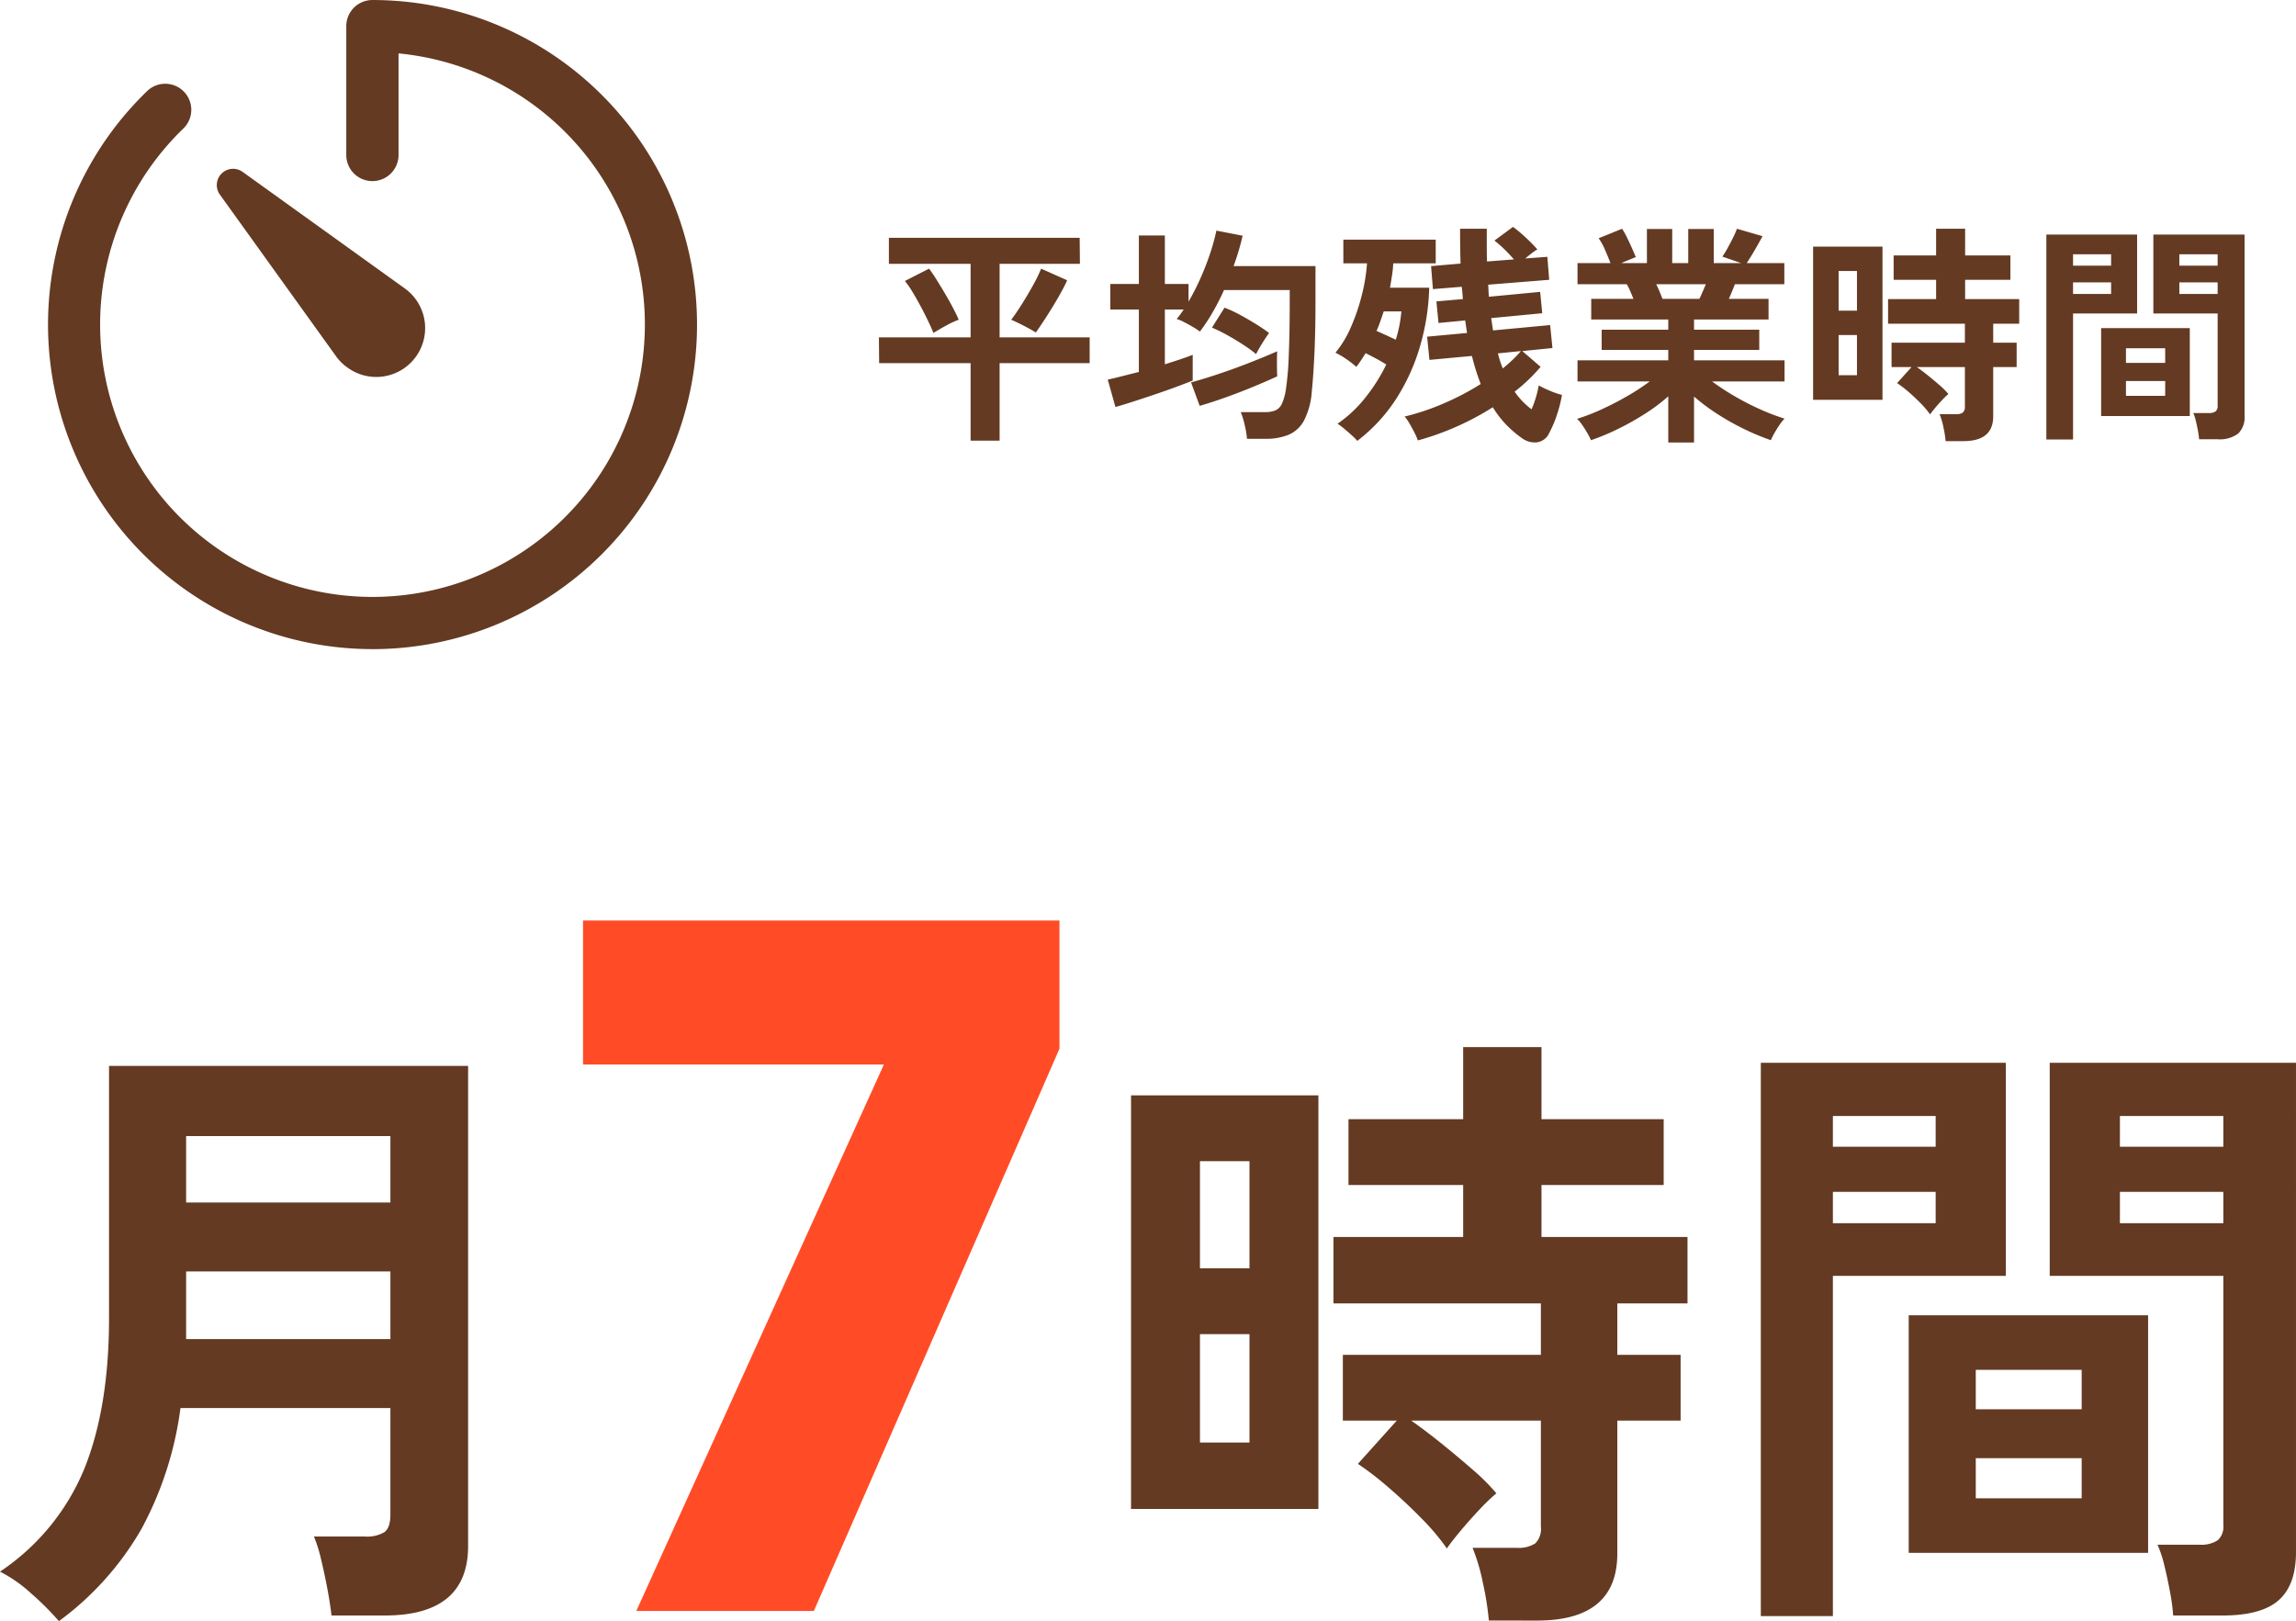 <svg xmlns="http://www.w3.org/2000/svg" width="395.698" height="279.386" viewBox="0 0 395.698 279.386">
  <g id="グループ_495" data-name="グループ 495" transform="translate(4545.276 5161.943)">
    <path id="パス_2339" data-name="パス 2339" d="M86.87-119v22.1L44.54,0H13.94L56.61-94.18H4.76V-119Z" transform="translate(-4449.553 -4884.31)" fill="#ff4c27"/>
    <path id="パス_2341" data-name="パス 2341" d="M69.12,8.316a51.164,51.164,0,0,0-1.026-6.48,33.761,33.761,0,0,0-1.782-6.048h7.56a5.361,5.361,0,0,0,3.24-.756,3.542,3.542,0,0,0,.972-2.916V-26.136H55.728q2.484,1.728,5.292,4t5.346,4.482a35.587,35.587,0,0,1,4.05,4.05,33.642,33.642,0,0,0-2.97,2.862q-1.782,1.89-3.348,3.78T61.884-4.1a39.435,39.435,0,0,0-4.428-5.238q-2.808-2.862-5.778-5.4a51.1,51.1,0,0,0-5.13-3.942l6.7-7.452H43.956v-11.34H78.084v-8.856H42.336V-57.78H64.692v-8.964H44.928v-11.34H64.692V-90.5h13.5v12.42h21.06v11.34H78.192v8.964h25.164v11.448H91.26v8.856h10.908v11.34H91.26v22.9q0,11.556-13.824,11.556ZM7.452-10.908v-71.28H39.744v71.28Zm11.88-11.448h8.532V-41.04H19.332Zm0-30.024h8.532V-70.848H19.332ZM187.056,7.452a34.227,34.227,0,0,0-.54-4.05q-.432-2.322-.972-4.536a20.262,20.262,0,0,0-1.188-3.618h7.236a5.135,5.135,0,0,0,3.132-.756A3.094,3.094,0,0,0,195.7-8.1V-51.084H165.78V-87.8h42.444V-3.456q0,5.616-2.97,8.262t-9.666,2.646Zm-71.064.108V-87.8H158.22v36.72H128.412V7.56ZM141.48-3.348V-44.28h41.256V-3.348Zm11.556-9.4h18.252v-6.912H153.036Zm0-15.336h18.252v-6.8H153.036Zm24.84-32.076H195.7v-5.4h-17.82Zm-49.464,0h17.712v-5.4H128.412Zm49.464-13.176H195.7v-5.292h-17.82Zm-49.464,0h17.712v-5.292H128.412Z" transform="translate(-4357.803 -4890.981)" fill="#643a22"/>
    <path id="パス_2342" data-name="パス 2342" d="M15.876,8.424a47.767,47.767,0,0,0-4.7-4.7A24.24,24.24,0,0,0,5.724-.108,39.265,39.265,0,0,0,20.25-17.82Q24.516-28.4,24.516-43.848V-87.264H86.4V-4.536q0,11.988-14.364,11.988h-9.18q-.216-1.944-.7-4.536T61.074-2.16a25.485,25.485,0,0,0-1.242-4H68.58a5.865,5.865,0,0,0,3.4-.756q1.026-.756,1.026-3.024V-28.3H36.828a60.111,60.111,0,0,1-6.7,20.79A51.51,51.51,0,0,1,15.876,8.424ZM37.8-40.176H73.008V-51.84H37.8Zm0-23.544H73.008V-75.168H37.8Z" transform="translate(-4551 -4890.981)" fill="#643a22"/>
    <path id="パス_2371" data-name="パス 2371" d="M17.56,3V-10.36H1.8L1.76-14.8h15.8V-27.48H3.48v-4.48H36.36l.04,4.48H22.56V-14.8H38.08v4.44H22.56V3ZM28.8-15.64q-.56-.36-1.38-.8t-1.6-.82q-.78-.38-1.26-.58.8-1.04,1.82-2.66t1.94-3.28a26.062,26.062,0,0,0,1.4-2.86l4.48,2q-.4.92-1.1,2.18T31.6-19.9q-.8,1.3-1.54,2.42T28.8-15.64Zm-17.64.08q-.36-.88-.94-2.1T8.94-20.18q-.7-1.3-1.4-2.46a15.44,15.44,0,0,0-1.3-1.88l4.16-2.12q.56.72,1.26,1.84t1.46,2.4q.76,1.28,1.4,2.5t1,2.06a15.08,15.08,0,0,0-2.2,1.02Q12.04-16.12,11.16-15.56ZM65.2,2.68A16.665,16.665,0,0,0,64.8.3a13.587,13.587,0,0,0-.68-2.22h4.2a4.547,4.547,0,0,0,1.78-.3,2.267,2.267,0,0,0,1.12-1.16,9.746,9.746,0,0,0,.7-2.58,53.287,53.287,0,0,0,.48-5.9q.16-3.94.16-9.1v-2H61.24a42.384,42.384,0,0,1-1.94,3.8,31.22,31.22,0,0,1-2.22,3.36,11.88,11.88,0,0,0-1.28-.84q-.76-.44-1.5-.82a6.039,6.039,0,0,0-1.22-.5q.32-.4.62-.8t.58-.84H51.04v9.44q1.4-.44,2.66-.86t2.14-.78v4.44q-1.28.52-3.02,1.16T49.18-4.92q-1.9.64-3.64,1.2t-3.02.92L41.2-7.52q.92-.2,2.34-.56t3.02-.76V-19.6H41.64V-24h4.92v-8.36h4.48V-24h4.08v3.04a41.708,41.708,0,0,0,2.08-4.08q.96-2.16,1.66-4.28a34.628,34.628,0,0,0,1.06-3.88l4.52.88a41.973,41.973,0,0,1-1.56,5.24H77v6.12q0,4.92-.18,8.86t-.46,6.66A12.867,12.867,0,0,1,75.04-.5a5.482,5.482,0,0,1-2.66,2.48,10.217,10.217,0,0,1-3.98.7ZM57.04-3,55.56-7.04q2.2-.6,4.88-1.5t5.32-1.94q2.64-1.04,4.64-1.92-.04.72-.04,2.06t.04,2.26q-1.92.88-4.24,1.84t-4.68,1.8Q59.12-3.6,57.04-3Zm9.72-8.92a24.079,24.079,0,0,0-2.32-1.68q-1.36-.88-2.74-1.64a25.692,25.692,0,0,0-2.54-1.24l2.16-3.44A21.4,21.4,0,0,1,64-18.68q1.4.76,2.72,1.58T69-15.56q-.52.72-1.18,1.78T66.76-11.92ZM94.64,2.96a10.088,10.088,0,0,0-.6-1.38Q93.64.8,93.2.04a7.068,7.068,0,0,0-.84-1.2,39.864,39.864,0,0,0,6.6-2.2,45.612,45.612,0,0,0,6.52-3.4,38.217,38.217,0,0,1-1.52-4.84l-7.32.68-.4-4,6.88-.64q-.08-.52-.16-1.06t-.16-1.1l-4.6.44L97.84-21l4.56-.4q-.04-.52-.08-1.06t-.12-1.06l-4.96.4-.32-3.96,5.08-.44q-.04-1.4-.06-2.9t-.02-3.1h4.6v2.9q0,1.42.04,2.74l4.64-.36q-.76-.88-1.64-1.74a18.656,18.656,0,0,0-1.72-1.5l3.2-2.36a23.107,23.107,0,0,1,2.22,1.86,27.107,27.107,0,0,1,1.98,2.02,7.423,7.423,0,0,0-1,.68q-.56.44-1.08.88l3.8-.28.32,3.96-10.52.84q.04.52.06,1.04t.06,1.04l8.84-.84.36,3.68-8.8.84q.08.52.16,1.06T107.6-16l9.84-.92.4,3.96-5.2.52,3.16,2.72a30.052,30.052,0,0,1-4.48,4.28,13.236,13.236,0,0,0,1.38,1.68,13.238,13.238,0,0,0,1.54,1.36,18.755,18.755,0,0,0,1.24-4.12,16.671,16.671,0,0,0,1.92.92,13.972,13.972,0,0,0,2.08.72,23.109,23.109,0,0,1-.92,3.58,19.369,19.369,0,0,1-1.28,2.98,2.7,2.7,0,0,1-2.08,1.6,3.639,3.639,0,0,1-2.52-.64A19.3,19.3,0,0,1,109.94.32a17.138,17.138,0,0,1-2.38-3.08A47.607,47.607,0,0,1,94.64,2.96ZM84.2,3.04a8.371,8.371,0,0,0-.92-.94q-.6-.54-1.26-1.1A11.7,11.7,0,0,0,80.8.08,21.924,21.924,0,0,0,85.58-4.4a30.633,30.633,0,0,0,3.62-5.72q-.88-.56-1.82-1.06t-1.74-.9q-.4.64-.78,1.22t-.82,1.14a18.079,18.079,0,0,0-1.7-1.32,13.8,13.8,0,0,0-1.9-1.12,18.163,18.163,0,0,0,2.68-4.44A34.272,34.272,0,0,0,85-22.14a30.656,30.656,0,0,0,.88-5.42H81.8v-4.08H97.72v4.08H90.4a18.8,18.8,0,0,1-.2,2.02q-.16,1.06-.36,2.18H96.6a39.64,39.64,0,0,1-1.48,9.74,34.811,34.811,0,0,1-4.04,9.14A28.709,28.709,0,0,1,84.2,3.04ZM90.84-14.4a22.576,22.576,0,0,0,.96-4.88H88.76q-.28.84-.58,1.7t-.66,1.66q.8.36,1.68.76T90.84-14.4Zm18.44,4.96q.92-.76,1.7-1.5a18.492,18.492,0,0,0,1.42-1.5l-3.96.4A18.631,18.631,0,0,0,109.28-9.44ZM137.8,3.32V-4.64a31.882,31.882,0,0,1-4.06,3.04A46.733,46.733,0,0,1,129.1,1a39.658,39.658,0,0,1-4.62,1.92,11.033,11.033,0,0,0-.6-1.18q-.4-.7-.88-1.4a6.326,6.326,0,0,0-.92-1.1,34.771,34.771,0,0,0,4.2-1.62q2.24-1.02,4.42-2.28a40.411,40.411,0,0,0,3.9-2.54H122.16v-3.64H137.8v-1.8H126.32v-3.48H137.8v-1.76H124.52v-3.56h7.28q-.28-.68-.56-1.34a8.84,8.84,0,0,0-.6-1.18h-8.48V-27.6h5.68q-.4-1.04-.94-2.28a10.415,10.415,0,0,0-1.1-2l4.04-1.64a13.614,13.614,0,0,1,.86,1.54q.46.94.86,1.84t.64,1.5l-2.52,1.04h4.44v-5.88h4.36v5.88h2.76v-5.88h4.4v5.88h4.72l-3.24-1.12a15.617,15.617,0,0,0,.9-1.46q.5-.9.96-1.84a15.519,15.519,0,0,0,.66-1.5l4.4,1.28q-.36.68-.88,1.6t-1.02,1.74q-.5.82-.82,1.3h6.48v3.64h-8.52q-.52,1.36-1.04,2.52h6.84v3.56H142.24v1.76h11.24v3.48H142.24v1.8h15.6V-7.2H145.36a41.693,41.693,0,0,0,3.88,2.54,45.709,45.709,0,0,0,4.4,2.26,36.806,36.806,0,0,0,4.2,1.6,7.877,7.877,0,0,0-.88,1.1q-.48.7-.88,1.42a12.423,12.423,0,0,0-.6,1.2,42.187,42.187,0,0,1-4.56-1.9,43.454,43.454,0,0,1-4.6-2.58,35.271,35.271,0,0,1-4.08-3.04V3.32Zm-1-24.76h6.36q.28-.56.56-1.22t.56-1.3h-8.56q.32.64.6,1.32T136.8-21.44ZM185.6,3.08a18.949,18.949,0,0,0-.38-2.4,12.5,12.5,0,0,0-.66-2.24h2.8a1.986,1.986,0,0,0,1.2-.28,1.312,1.312,0,0,0,.36-1.08V-9.68h-8.28q.92.64,1.96,1.48t1.98,1.66a13.181,13.181,0,0,1,1.5,1.5,12.46,12.46,0,0,0-1.1,1.06q-.66.7-1.24,1.4t-.82,1.06a14.6,14.6,0,0,0-1.64-1.94q-1.04-1.06-2.14-2a18.926,18.926,0,0,0-1.9-1.46l2.48-2.76h-3.44v-4.2h12.64v-3.28H175.68V-21.4h8.28v-3.32h-7.32v-4.2h7.32v-4.6h5v4.6h7.8v4.2h-7.8v3.32h9.32v4.24H193.8v3.28h4.04v4.2H193.8V-1.2q0,4.28-5.12,4.28ZM162.76-4.04v-26.4h11.96v26.4Zm4.4-4.24h3.16V-15.2h-3.16Zm0-11.12h3.16v-6.84h-3.16ZM229.28,2.76a12.678,12.678,0,0,0-.2-1.5q-.16-.86-.36-1.68a7.5,7.5,0,0,0-.44-1.34h2.68a1.9,1.9,0,0,0,1.16-.28,1.146,1.146,0,0,0,.36-.96V-18.92H221.4v-13.6h15.72V-1.28a3.9,3.9,0,0,1-1.1,3.06,5.321,5.321,0,0,1-3.58.98Zm-26.32.04V-32.52H218.6v13.6H207.56V2.8Zm9.44-4.04V-16.4h15.28V-1.24Zm4.28-3.48h6.76V-7.28h-6.76Zm0-5.68h6.76v-2.52h-6.76Zm9.2-11.88h6.6v-2h-6.6Zm-18.32,0h6.56v-2h-6.56Zm18.32-4.88h6.6v-1.96h-6.6Zm-18.32,0h6.56v-1.96h-6.56Z" transform="translate(-4395.562 -5089)" fill="#643a22"/>
    <g id="Icon_ion-ios-timer" data-name="Icon ion-ios-timer" transform="translate(-4540.938 -5165.88)">
      <path id="パス_1668" data-name="パス 1668" d="M59.872,115.807A55.936,55.936,0,0,1,21.054,19.6a4.49,4.49,0,0,1,6.237,6.46A46.943,46.943,0,1,0,64.347,13.139V30.646a4.5,4.5,0,1,1-9.006,0V8.44a4.5,4.5,0,0,1,4.5-4.5,55.935,55.935,0,0,1,.028,111.87Z" transform="translate(0 0)" fill="#643a22"/>
      <path id="パス_1669" data-name="パス 1669" d="M15.69,11.776l27.828,20a8.42,8.42,0,1,1-9.789,13.7,8.131,8.131,0,0,1-1.958-1.958l-20-27.828a2.806,2.806,0,0,1,3.915-3.915Z" transform="translate(21.78 21.779)" fill="#643a22"/>
    </g>
  </g>
</svg>
